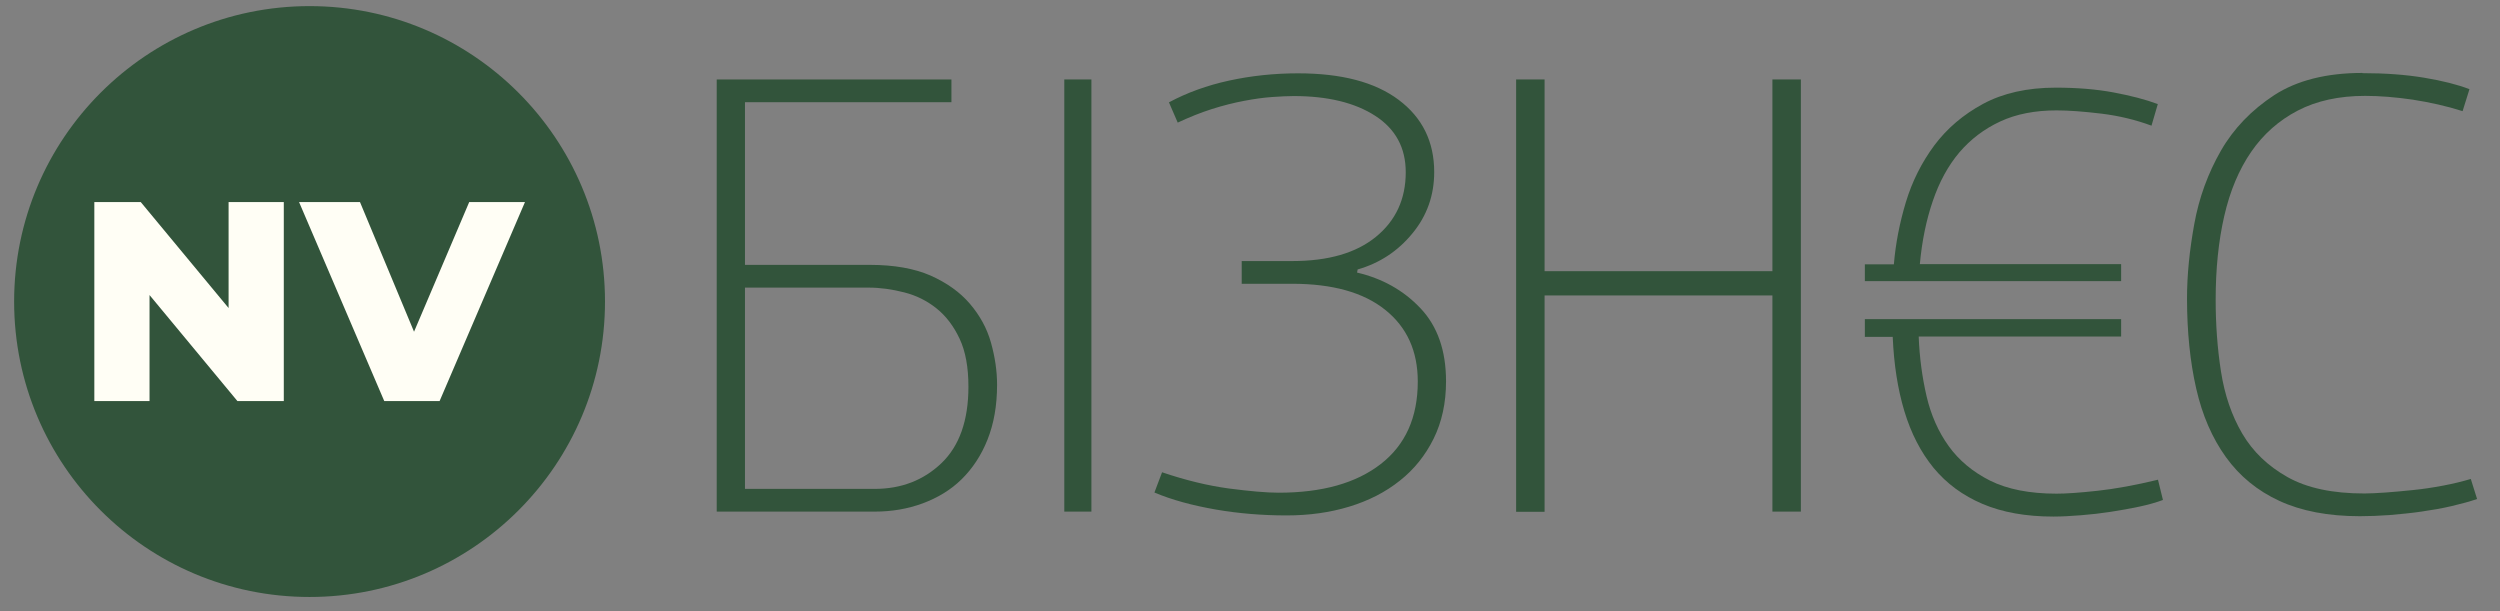 <svg width="135" height="33" viewBox="0 0 135 33" fill="none" xmlns="http://www.w3.org/2000/svg">
<rect x="0" y="0" width="135" height="33" fill="#808080" stroke="none"/>
<path d="M51.367 5.517H40.229V14.303H46.984C48.283 14.303 49.376 14.499 50.253 14.881C51.129 15.273 51.841 15.778 52.377 16.407C52.913 17.036 53.295 17.727 53.512 18.501C53.728 19.274 53.842 20.027 53.842 20.78C53.842 21.904 53.666 22.884 53.326 23.739C52.986 24.595 52.511 25.307 51.923 25.884C51.336 26.462 50.624 26.885 49.82 27.184C49.005 27.483 48.149 27.627 47.231 27.627H38.703V4.29H51.377V5.517H51.367ZM40.229 15.531V26.4H47.231C48.665 26.4 49.871 25.936 50.841 25.008C51.81 24.08 52.295 22.698 52.295 20.883C52.295 19.841 52.14 18.975 51.82 18.294C51.501 17.614 51.088 17.067 50.573 16.655C50.057 16.242 49.479 15.954 48.83 15.789C48.18 15.623 47.541 15.531 46.901 15.531H40.239H40.229Z" fill="#32543B"/>
<path d="M57.472 27.637V4.29H58.936V27.627H57.472V27.637Z" fill="#32543B"/>
<path d="M73.27 14.716C74.642 15.036 75.787 15.675 76.704 16.644C77.622 17.614 78.086 18.923 78.086 20.594C78.086 21.759 77.859 22.791 77.416 23.688C76.972 24.585 76.364 25.348 75.591 25.956C74.817 26.575 73.91 27.039 72.858 27.359C71.806 27.679 70.682 27.833 69.475 27.833C68.176 27.833 66.897 27.73 65.649 27.514C64.402 27.297 63.288 26.998 62.339 26.596L62.752 25.503C64.03 25.936 65.227 26.225 66.361 26.379C67.485 26.524 68.382 26.606 69.042 26.606C71.394 26.606 73.229 26.091 74.559 25.059C75.89 24.028 76.56 22.543 76.56 20.604C76.56 18.954 75.972 17.665 74.797 16.727C73.621 15.788 71.95 15.324 69.785 15.324H67.052V14.097H69.785C71.724 14.097 73.229 13.664 74.302 12.787C75.374 11.911 75.91 10.746 75.91 9.302C75.91 7.982 75.364 6.971 74.271 6.26C73.177 5.548 71.703 5.187 69.857 5.187C69.537 5.187 69.156 5.208 68.692 5.239C68.238 5.27 67.733 5.342 67.186 5.445C66.639 5.548 66.062 5.692 65.443 5.888C64.824 6.084 64.216 6.332 63.597 6.621L63.123 5.527C64.103 5.002 65.185 4.61 66.371 4.352C67.557 4.094 68.795 3.96 70.094 3.96C72.445 3.96 74.25 4.434 75.529 5.393C76.808 6.352 77.447 7.652 77.447 9.292C77.447 10.55 77.055 11.653 76.271 12.602C75.487 13.561 74.498 14.211 73.312 14.551L73.281 14.726L73.27 14.716Z" fill="#32543B"/>
<path d="M95.71 27.637V15.954H83.407V27.637H81.871V4.29H83.407V14.644H95.71V4.29H97.247V27.627H95.71V27.637Z" fill="#32543B"/>
<path d="M100.702 15.19V14.273H102.269C102.362 13.159 102.579 12.035 102.919 10.911C103.259 9.787 103.775 8.766 104.455 7.848C105.136 6.94 106.013 6.187 107.085 5.61C108.158 5.032 109.467 4.733 111.014 4.733C112.149 4.733 113.19 4.816 114.129 4.991C115.067 5.167 115.861 5.373 116.521 5.62L116.181 6.786C115.314 6.466 114.407 6.249 113.469 6.136C112.52 6.022 111.715 5.961 111.055 5.961C109.89 5.961 108.879 6.157 108.013 6.559C107.147 6.961 106.415 7.518 105.806 8.229C105.198 8.951 104.724 9.817 104.373 10.849C104.022 11.87 103.785 13.014 103.672 14.262H114.541V15.18H100.702V15.19ZM114.541 17.212V18.171H103.61C103.651 19.284 103.795 20.357 104.033 21.388C104.27 22.409 104.672 23.317 105.229 24.09C105.786 24.863 106.528 25.482 107.467 25.956C108.405 26.421 109.601 26.658 111.055 26.658C111.581 26.658 112.314 26.606 113.262 26.503C114.211 26.4 115.294 26.204 116.531 25.905L116.799 26.998C116.439 27.132 116.005 27.256 115.521 27.359C115.036 27.462 114.52 27.555 113.984 27.637C113.448 27.72 112.912 27.782 112.375 27.823C111.839 27.864 111.344 27.895 110.89 27.895C109.405 27.895 108.137 27.668 107.064 27.215C105.992 26.761 105.115 26.111 104.414 25.266C103.723 24.42 103.197 23.399 102.836 22.203C102.475 21.006 102.269 19.666 102.207 18.191H100.702V17.232H114.541V17.212Z" fill="#32543B"/>
<path d="M127.576 3.95C128.803 3.95 129.917 4.032 130.907 4.197C131.897 4.362 132.711 4.569 133.351 4.816L132.98 6.002C132.113 5.724 131.216 5.528 130.298 5.383C129.381 5.249 128.514 5.177 127.72 5.177C126.307 5.177 125.091 5.445 124.08 5.971C123.069 6.497 122.224 7.239 121.564 8.199C120.904 9.158 120.419 10.313 120.11 11.664C119.8 13.014 119.646 14.52 119.646 16.191C119.646 17.521 119.738 18.81 119.934 20.068C120.13 21.326 120.512 22.44 121.079 23.409C121.646 24.379 122.461 25.163 123.523 25.761C124.585 26.359 125.967 26.648 127.679 26.648C127.978 26.648 128.36 26.627 128.824 26.596C129.288 26.565 129.783 26.514 130.309 26.462C130.835 26.41 131.371 26.328 131.917 26.225C132.464 26.122 132.969 25.998 133.423 25.864L133.763 26.947C133.371 27.081 132.918 27.204 132.392 27.328C131.866 27.452 131.319 27.545 130.752 27.627C130.185 27.71 129.618 27.761 129.04 27.813C128.473 27.854 127.937 27.875 127.431 27.875C125.72 27.875 124.276 27.596 123.09 27.05C121.904 26.503 120.945 25.719 120.202 24.688C119.46 23.657 118.924 22.43 118.594 20.976C118.264 19.532 118.099 17.903 118.099 16.108C118.099 14.86 118.233 13.52 118.491 12.097C118.748 10.674 119.233 9.354 119.924 8.147C120.615 6.94 121.584 5.94 122.811 5.136C124.039 4.342 125.627 3.939 127.566 3.939L127.576 3.95Z" fill="#32543B"/>
<path d="M0.763 16.284C0.763 25.101 7.91 32.237 16.717 32.237C25.523 32.237 32.67 25.09 32.67 16.284C32.67 7.477 25.523 0.33 16.717 0.33C7.91 0.33 0.763 7.477 0.763 16.284Z" fill="#32543B"/>
<path d="M15.325 10.911V21.656H12.819L8.075 15.933V21.656H5.094V10.911H7.6L12.344 16.634V10.911H15.325Z" fill="#FFFEF5"/>
<path d="M25.338 10.911L22.358 17.913L19.439 10.911H16.149L20.749 21.656H23.739L28.349 10.911H25.338Z" fill="#FFFEF5"/>
</svg>
